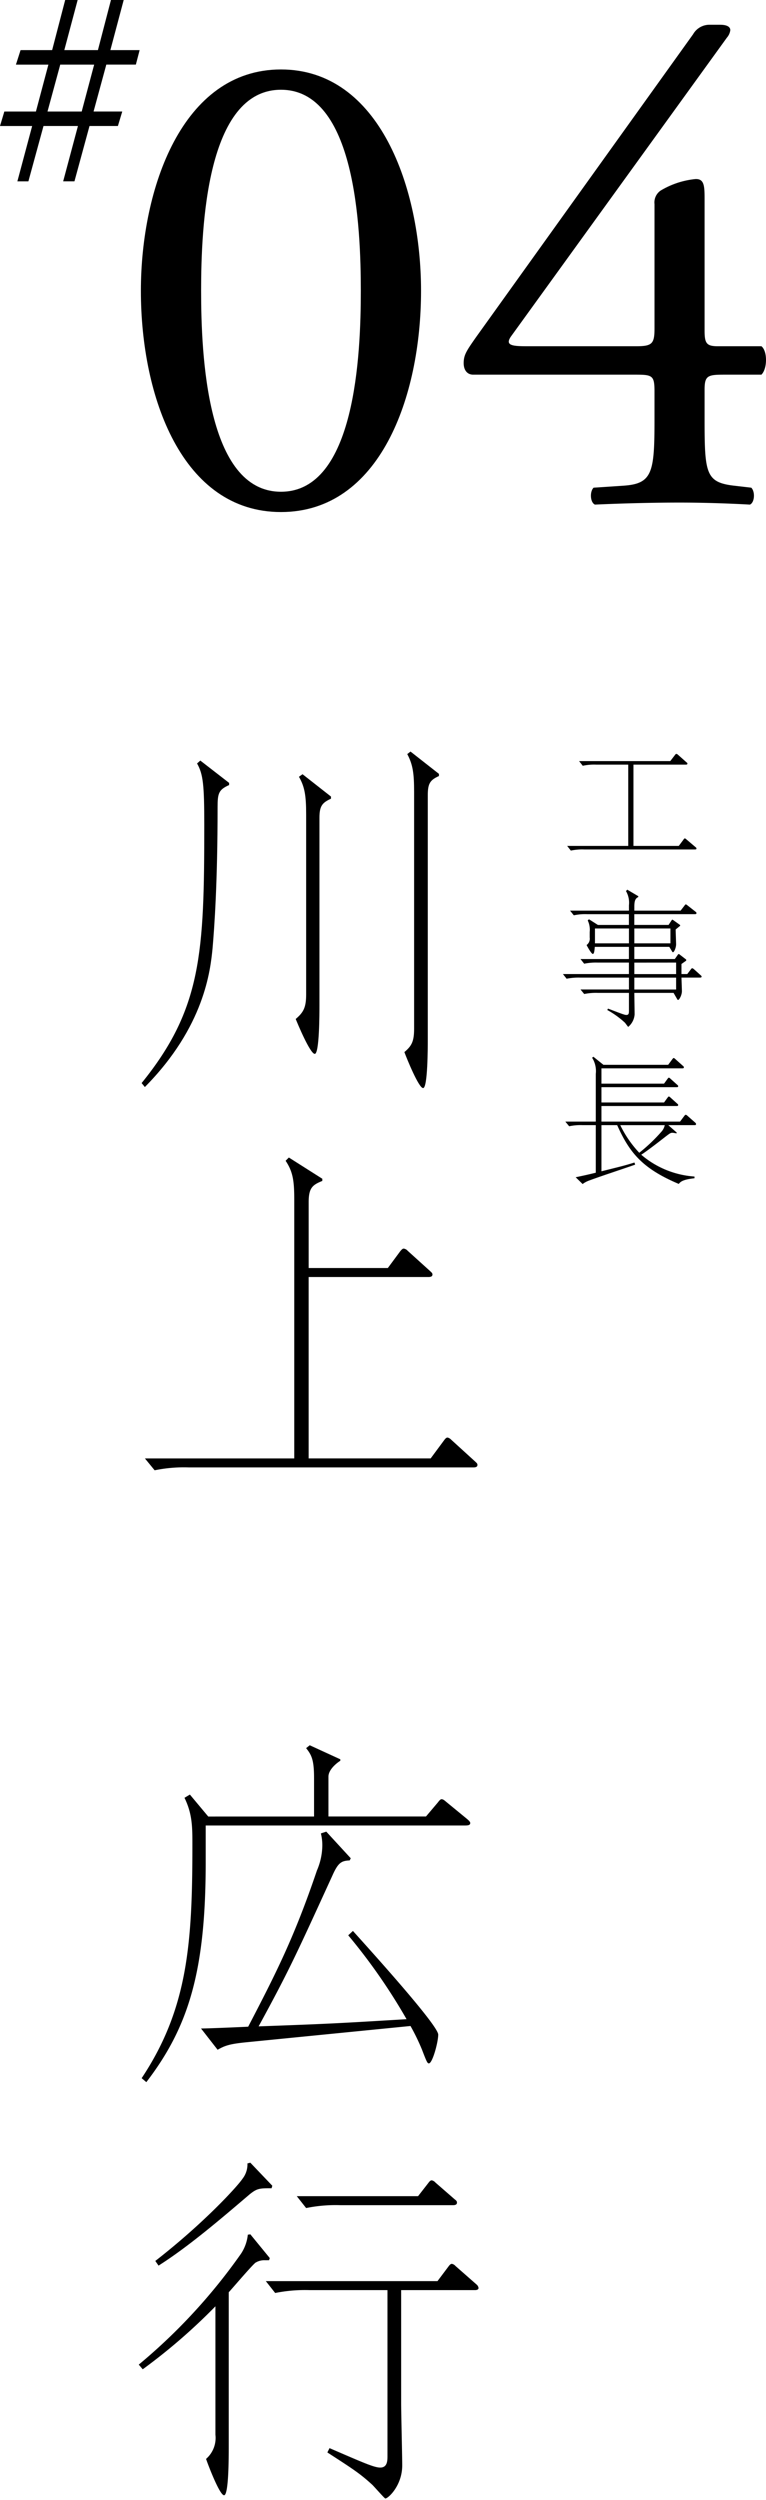 <svg xmlns="http://www.w3.org/2000/svg" width="129" height="421" viewBox="0 0 129 421"><defs><style>.cls-1{fill:none;}</style></defs><g id="レイヤー_2" data-name="レイヤー 2"><g id="新規デザイン"><path d="M70.907,48.963c0,17.892-6.952,37.267-23.591,37.267s-23.59-19.375-23.59-37.267c0-17.208,6.952-37.266,23.59-37.266S70.907,31.755,70.907,48.963Zm-37.038,0c0,10.713.911,33.848,13.447,33.848S60.765,59.676,60.765,48.963s-.912-33.848-13.449-33.848S33.869,38.251,33.869,48.963Z"/><path d="M79.681,63.094c-1.025,0-1.595-.8-1.595-1.936,0-1.369.456-2.052,2.051-4.332L116.72,5.771a3.167,3.167,0,0,1,2.621-1.6h1.938c1.139,0,1.71.343,1.71.911a2.391,2.391,0,0,1-.571,1.254L86.178,56.485c-1.368,1.824.228,1.824,3.191,1.824h17.664c2.735,0,3.191-.343,3.191-2.963V34.376a2.421,2.421,0,0,1,1.026-2.28,14.058,14.058,0,0,1,5.812-1.937c1.595-.114,1.595,1.253,1.595,3.533V55.687c0,2.166.343,2.622,2.279,2.622h7.294c1.027.8,1.027,3.761,0,4.785h-6.154c-2.848,0-3.419.115-3.419,2.508V70.73c0,9,.228,10.485,4.9,11.054l2.963.343c.683.684.57,2.507-.228,2.849-4.1-.229-8.319-.342-11.852-.342-4.1,0-9.231.113-14.246.342-.8-.342-.912-2.165-.228-2.849l5.128-.343c4.787-.341,5.129-2.278,5.129-11.054V65.943c0-2.734-.342-2.849-3.3-2.849Z"/><path d="M17.905,10.879l-2.147,7.9h4.83l-.732,2.439H15.074l-2.536,9.319h-1.9l2.488-9.319h-5.8L4.781,30.541H2.926l2.489-9.319H0l.732-2.439H6.049l2.1-7.9H2.683L3.464,8.44H8.781L10.977,0h2.1L10.83,8.44h5.66L18.685,0h2.147L18.588,8.44h4.927l-.635,2.439Zm-7.758,0L8,18.783h5.757l2.1-7.9Z"/><path d="M106.679,142.455h7.631l.787-1.049c.048-.095.143-.215.238-.215.072,0,.119.048.239.144l1.573,1.335a.291.291,0,0,1,.144.239c0,.142-.191.142-.263.142H98.4a9.078,9.078,0,0,0-2.265.191l-.62-.787H105.8V128.766H100.43a9.109,9.109,0,0,0-2.289.192l-.62-.788h15.358l.787-1.025c.095-.12.143-.191.239-.191a.454.454,0,0,1,.238.119l1.478,1.312c.1.071.144.119.144.214,0,.167-.191.167-.263.167h-8.823Z"/><path d="M114.62,153.351l.644-.834c.095-.144.167-.215.238-.215s.168.095.215.119l1.455,1.145a.25.25,0,0,1,.119.214c0,.168-.191.168-.263.168H106.822v1.811h5.771l.5-.762c.048-.072.072-.119.144-.119.048,0,.048,0,.143.071l1.1.787a.205.205,0,0,1,.071.119c0,.048-.023.071-.095.12l-.668.548c0,.381.072,2.314.072,2.5,0,.573-.335,1.335-.525,1.335-.072,0-.095-.047-.143-.118l-.477-.788h-5.89v2.051h6.82l.5-.716c.048-.071.095-.118.143-.118a.212.212,0,0,1,.167.072l1.049.81c.024.024.072.072.072.119a.207.207,0,0,1-.072.144l-.739.524v1.694h.977l.6-.788c.071-.095.143-.19.238-.19s.191.095.263.142l1.168,1.049c.072.072.144.121.144.216,0,.167-.191.167-.287.167h-3.1c0,.262.071,2.074.071,2.289,0,.668-.453,1.478-.643,1.478-.072,0-.119-.071-.144-.119l-.62-1.073h-6.605c0,.572.047,3.1.047,3.625a3.021,3.021,0,0,1-1.073,2.1c-.048,0-.476-.621-.573-.716a14.925,14.925,0,0,0-2.956-2.123l.119-.238c1.955.739,2.17.834,2.718,1a1.275,1.275,0,0,0,.382.072c.429,0,.429-.334.429-.811v-2.909h-5.27a9.733,9.733,0,0,0-2.266.191l-.62-.764h8.156v-2H97.688a10.108,10.108,0,0,0-2.265.19l-.62-.786h11.112V162.1h-5.27a9.8,9.8,0,0,0-2.266.191l-.62-.787h8.156v-2.051h-5.747c-.047.573-.1,1.193-.334,1.193s-.883-1.169-1.049-1.5a1.311,1.311,0,0,0,.525-1.265v-.929A3.648,3.648,0,0,0,98.976,155l.214-.191,1.5.953h5.223v-1.811H98.9a8.876,8.876,0,0,0-2.266.191L96,153.351h9.92v-.906a3.891,3.891,0,0,0-.5-2.385l.214-.239,1.86,1.1v.143c-.548.238-.667.738-.667,1.645v.644Zm-8.7,5.509v-2.5h-5.723v2.5Zm.907-2.5v2.5h6.08v-2.5Zm0,5.747v1.933h7.035V162.1Zm0,2.529v2h7.035v-2Z"/><path d="M116.957,198.421c-2.027.215-2.385.621-2.647.955-6.153-2.6-8.3-5.271-10.374-9.9h-2.647v7.774c3.41-.858,3.792-.93,5.557-1.479l.119.358c-2.17.764-5.7,1.909-7.87,2.719a4.083,4.083,0,0,0-.978.548l-1.168-1.145c1.359-.285,1.907-.405,3.386-.762v-8.013H98.117a9.068,9.068,0,0,0-2.266.19l-.644-.786h5.128v-8.038a4.209,4.209,0,0,0-.62-2.719l.215-.166,1.693,1.36h10.9l.692-.931c.1-.119.142-.214.239-.214a.5.5,0,0,1,.238.143l1.335,1.192a.293.293,0,0,1,.143.239c0,.167-.19.167-.262.167H101.289v2.575h10.54l.573-.786c.1-.12.143-.216.238-.216a.406.406,0,0,1,.239.144l1.193,1.073c.071.072.142.119.142.215,0,.167-.19.167-.262.167H101.289v2.576h10.54l.573-.788c.1-.119.143-.215.238-.215a.409.409,0,0,1,.239.143l1.193,1.073c.071.072.142.12.142.216,0,.166-.19.166-.262.166H101.289v2.624h13.236l.715-.955c.095-.118.143-.19.238-.19a.382.382,0,0,1,.239.119l1.383,1.216a.332.332,0,0,1,.119.239c0,.167-.167.167-.262.167h-4.412l1.43,1.263-.047.121c-.19-.025-.524-.1-.668-.1-.358,0-.428.072-1.6.978-.667.525-2.861,2.218-3.672,2.718a15.4,15.4,0,0,0,8.967,3.674Zm-12.5-8.942a18.6,18.6,0,0,0,3.2,4.65,28.446,28.446,0,0,0,3.839-3.672,2.419,2.419,0,0,0,.454-.978Z"/><path d="M33.734,128.081l4.85,3.759v.362c-1.758.788-1.94,1.4-1.94,3.7,0,12.85-.545,20.306-.849,23.822-.363,3.637-1.333,13.152-11.4,23.335l-.545-.667C33.977,169.9,34.4,160.51,34.4,138.87c0-6.668-.183-8.486-1.213-10.3Zm17.215,2.3,4.789,3.759v.363c-1.456.667-1.94,1.213-1.94,3.213v31.64c0,1.212,0,8.121-.789,8.121S50.04,172.208,49.8,171.6c1.272-1.091,1.758-1.879,1.758-4.121V137.173c0-3.212-.243-4.667-1.212-6.364Zm18.183-3.818,4.789,3.758v.364c-1.455.666-1.879,1.212-1.879,3.212v41.217c0,1.151,0,8.122-.788,8.122-.727,0-2.728-4.91-3.152-6.062,1.213-1.03,1.637-1.758,1.637-3.939V133.415c0-3.091-.183-4.607-1.152-6.425Z"/><path d="M49.555,201.961c0-3.153-.243-4.667-1.456-6.486l.547-.546,5.636,3.577v.363c-1.636.667-2.3,1.151-2.3,3.576v11.092H65.314l2.061-2.787c.242-.3.424-.486.606-.486a1.054,1.054,0,0,1,.666.363l3.819,3.456c.182.181.364.3.364.546,0,.424-.485.424-.728.424H51.979V245.6H72.527l2.243-3.031c.181-.242.364-.485.605-.485a1.267,1.267,0,0,1,.607.363l4.061,3.7c.182.181.363.3.363.546,0,.423-.484.423-.726.423H31.8a24.385,24.385,0,0,0-5.758.485l-1.637-2H49.555Z"/><path d="M71.739,305.9l2-2.364c.182-.242.424-.545.606-.545.3,0,.485.181.849.484l3.394,2.788c.364.3.606.546.606.728,0,.424-.485.424-.97.424H34.643v6.122c0,18.245-2.787,27.7-10,37.1l-.788-.668c7.818-11.758,8.546-22.85,8.546-39.337,0-2.909,0-5.153-1.333-7.88l.909-.545,3.091,3.7H52.889v-6.485c0-3.091-.425-3.879-1.334-5.032l.606-.485,5.152,2.365v.242c-1.03.667-2,1.7-2,2.667V305.9ZM59.434,325.174c2.728,3.032,14.366,15.882,14.366,17.458,0,1.273-.97,4.848-1.576,4.848-.243,0-.364-.242-1.152-2.3a35.868,35.868,0,0,0-1.94-4l-27.518,2.729c-3.091.3-3.758.605-4.97,1.272L33.855,341.6c1.273,0,6.79-.242,7.941-.3,4.667-8.971,7.759-15.032,11.577-26.306a10.926,10.926,0,0,0,.909-4.182,8.281,8.281,0,0,0-.242-2.061l.909-.3,4.121,4.485-.181.363c-1.394.061-1.94.365-2.91,2.546-6.182,13.517-7.273,15.942-12.425,25.4,11.577-.423,12.91-.485,24.912-1.211a98.052,98.052,0,0,0-9.82-14.124Z"/><path d="M44.645,380.628a2.828,2.828,0,0,0-1.637.424c-.727.606-3.758,4.182-4.485,4.969V411.9c0,1.88,0,8.305-.788,8.305s-2.909-5.7-3.031-6.122a4.681,4.681,0,0,0,1.576-4.061V388.386a97.538,97.538,0,0,1-12.244,10.607l-.666-.788a95.811,95.811,0,0,0,17.213-18.669,7.122,7.122,0,0,0,1.152-3.212l.425-.061,3.273,4-.121.364Zm1.212-12.547-.121.424c-2,0-2.425,0-3.7,1.03-4.971,4.243-10.366,8.85-15.336,12l-.545-.788c8.183-6.365,13.82-12.547,14.668-13.82a3.948,3.948,0,0,0,.849-2.606l.485-.121Zm21.7,36.61c0,1.637.181,8.97.181,10.486,0,3.394-2.364,5.576-2.849,5.576-.121,0-1.818-1.94-2.182-2.3-2.121-1.941-3.273-2.669-7.576-5.456l.364-.727c5.758,2.485,7.516,3.273,8.546,3.273,1.212,0,1.212-1.212,1.212-1.94V385.659H52.161a25.457,25.457,0,0,0-5.819.485l-1.576-2H73.678l1.819-2.424c.182-.242.363-.485.606-.485a1.088,1.088,0,0,1,.606.363l3.516,3.091a.931.931,0,0,1,.364.607c0,.364-.485.364-.667.364H67.557ZM49.979,369.839H70.405l1.7-2.183c.183-.243.364-.484.607-.484a1.088,1.088,0,0,1,.606.363l3.273,2.849c.243.182.364.3.364.546,0,.424-.485.424-.668.424H57.313a24.789,24.789,0,0,0-5.758.485Z"/><rect class="cls-1" width="129" height="421"/></g></g></svg>